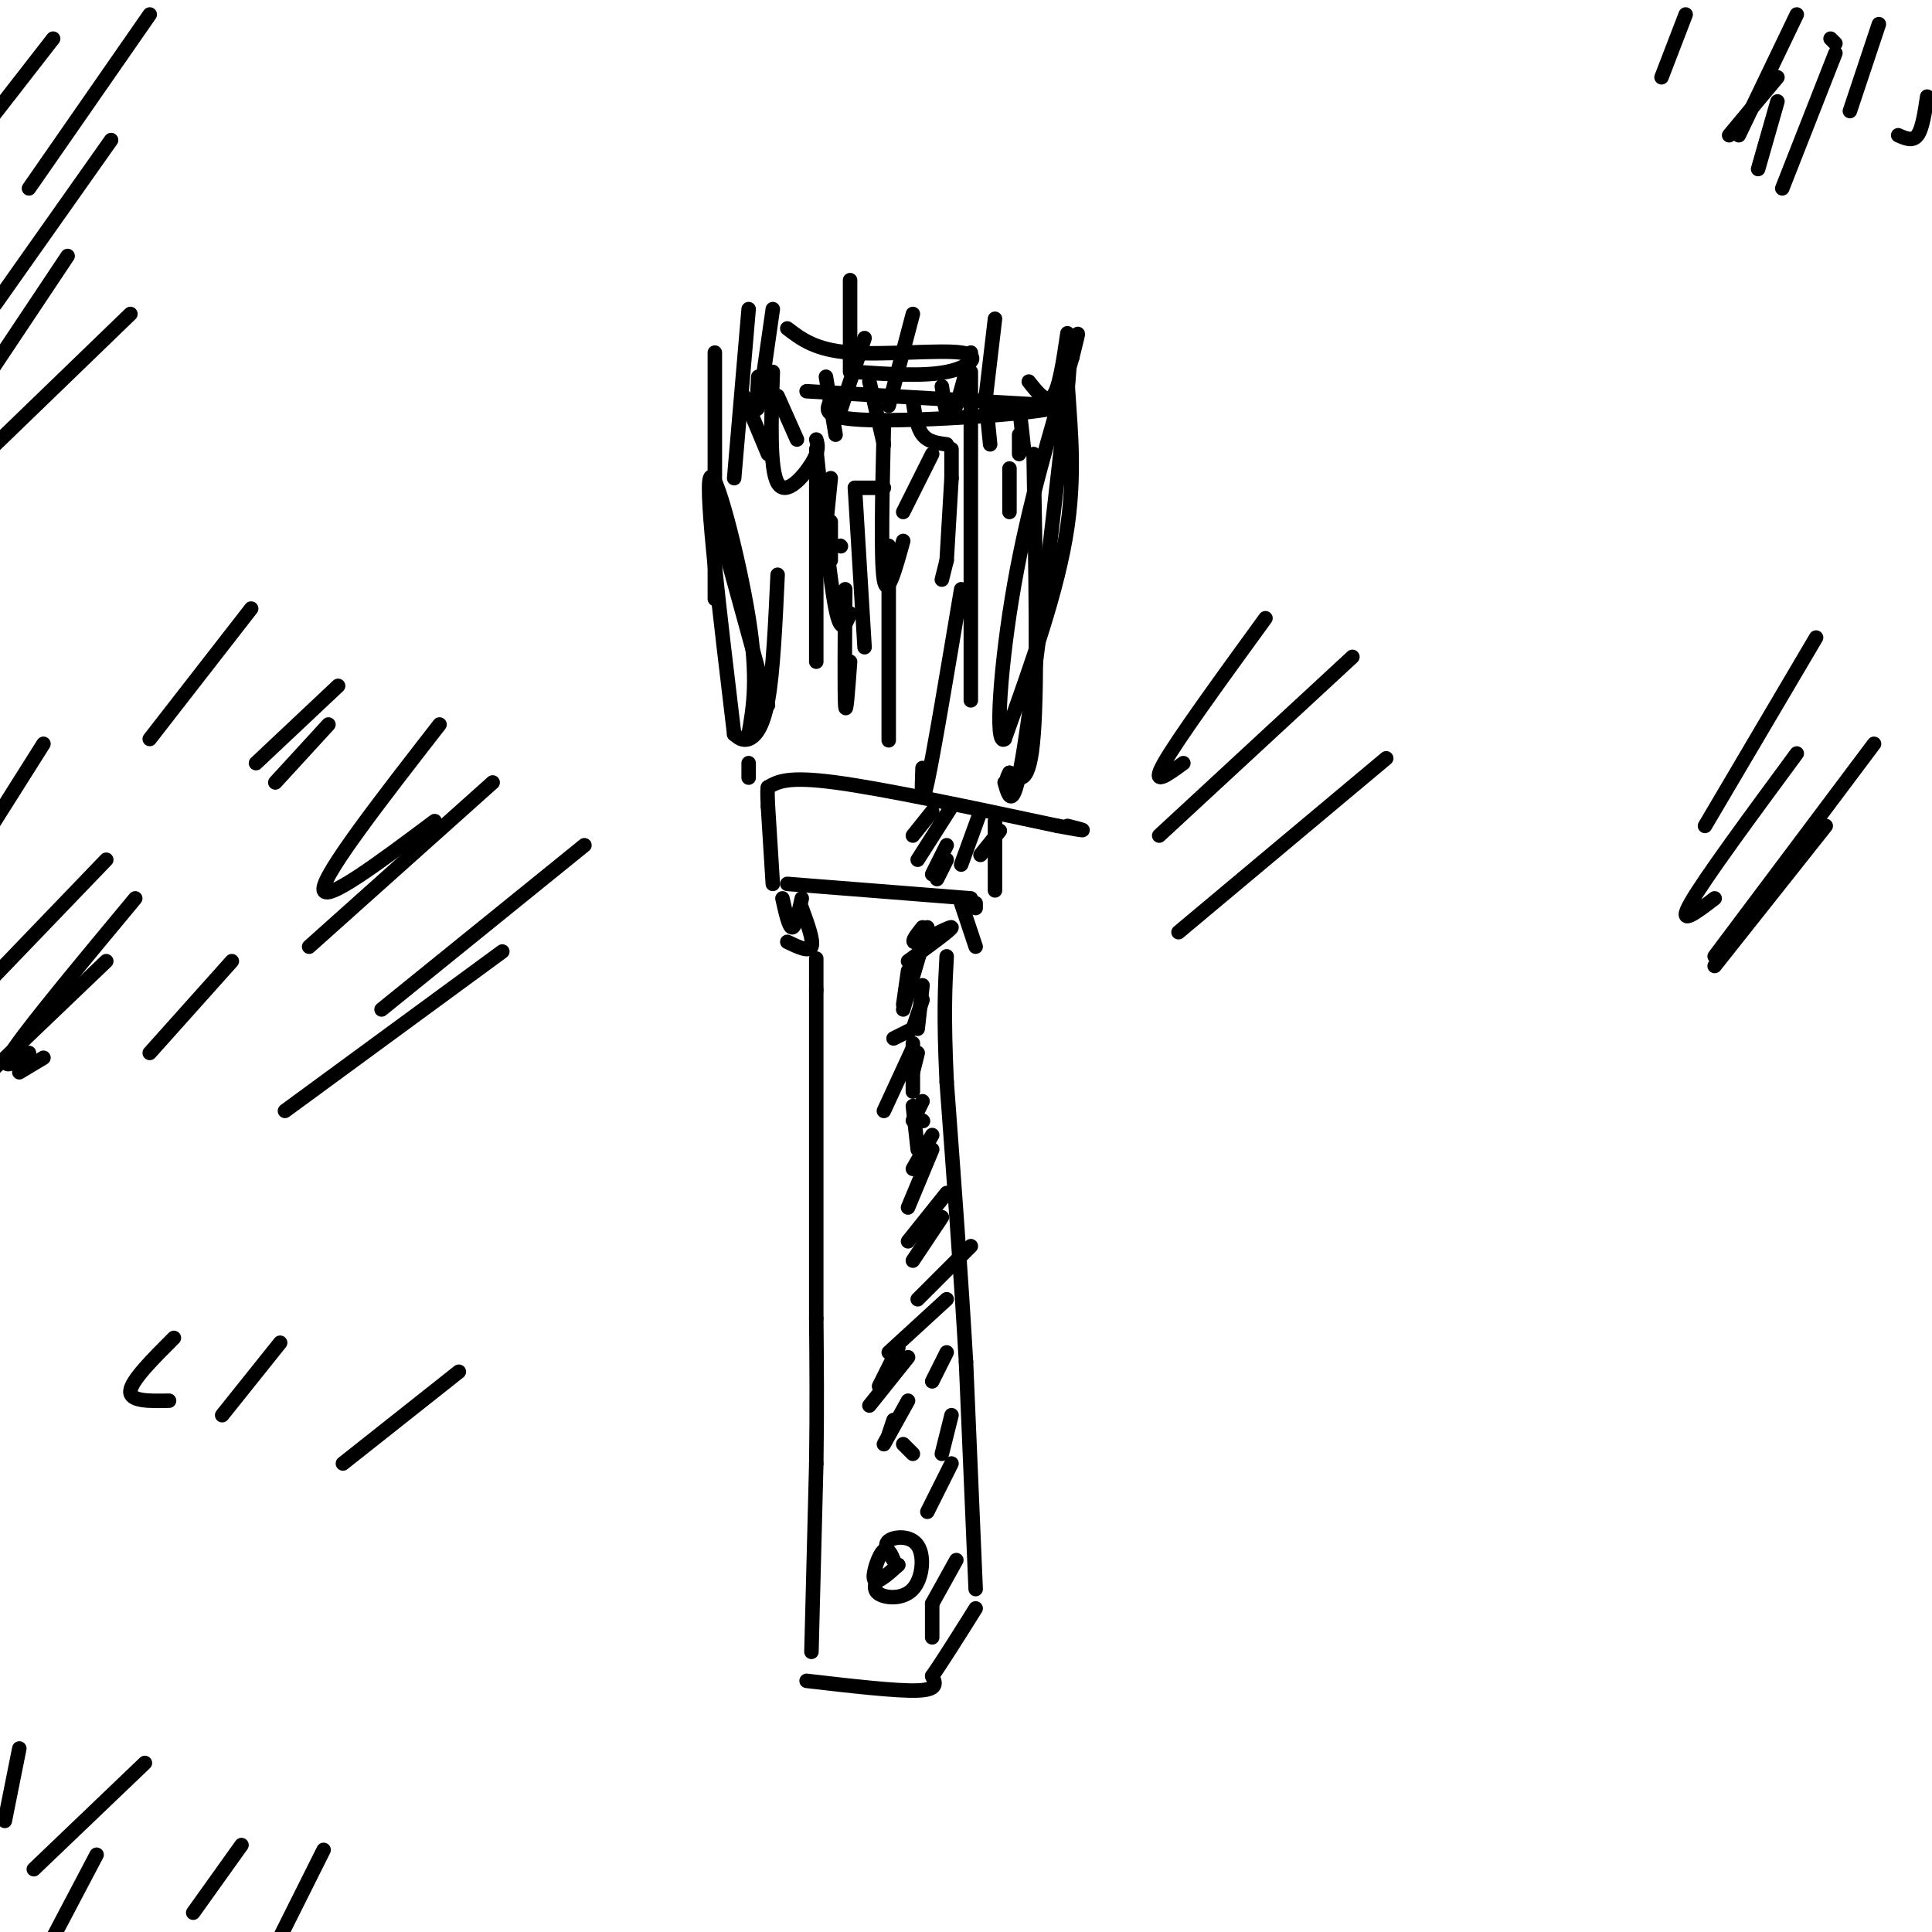 <svg viewBox='0 0 400 400' version='1.1' xmlns='http://www.w3.org/2000/svg' xmlns:xlink='http://www.w3.org/1999/xlink'><g fill='none' stroke='rgb(0,0,0)' stroke-width='3' stroke-linecap='round' stroke-linejoin='round'><path d='M167,348c9.333,1.083 18.667,2.167 23,2c4.333,-0.167 3.667,-1.583 3,-3'/><path d='M193,347c2.000,-2.833 5.500,-8.417 9,-14'/><path d='M168,342c0.000,0.000 1.000,-39.000 1,-39'/><path d='M169,303c0.167,-11.500 0.083,-20.750 0,-30'/><path d='M169,273c0.000,-16.333 0.000,-42.167 0,-68'/><path d='M169,205c0.000,-11.333 0.000,-5.667 0,0'/><path d='M202,329c0.000,0.000 -2.000,-47.000 -2,-47'/><path d='M200,282c-1.000,-17.500 -2.500,-37.750 -4,-58'/><path d='M196,224c-0.667,-14.000 -0.333,-20.000 0,-26'/><path d='M182,326c-0.713,1.545 -1.426,3.091 0,4c1.426,0.909 4.990,1.182 7,-1c2.010,-2.182 2.464,-6.818 1,-9c-1.464,-2.182 -4.847,-1.909 -6,-1c-1.153,0.909 -0.077,2.455 1,4'/><path d='M185,323c-0.119,-0.226 -0.917,-2.792 -2,-2c-1.083,0.792 -2.452,4.940 -2,6c0.452,1.060 2.726,-0.970 5,-3'/><path d='M163,195c2.250,1.083 4.500,2.167 5,1c0.500,-1.167 -0.750,-4.583 -2,-8'/><path d='M166,186c-0.667,3.000 -1.333,6.000 -2,6c-0.667,0.000 -1.333,-3.000 -2,-6'/><path d='M163,183c0.000,0.000 38.000,3.000 38,3'/><path d='M199,187c0.000,0.000 3.000,9.000 3,9'/><path d='M202,187c0.000,0.000 0.000,1.000 0,1'/><path d='M160,183c0.000,0.000 -1.000,-16.000 -1,-16'/><path d='M159,167c-0.167,-3.333 -0.083,-3.667 0,-4'/><path d='M159,163c2.000,-1.167 4.000,-2.333 14,-1c10.000,1.333 28.000,5.167 46,9'/><path d='M219,171c8.000,1.500 5.000,0.750 2,0'/><path d='M206,170c0.000,6.250 0.000,12.500 0,14c0.000,1.500 0.000,-1.750 0,-5'/><path d='M207,172c0.000,0.000 -4.000,5.000 -4,5'/><path d='M203,168c0.000,0.000 -4.000,11.000 -4,11'/><path d='M155,161c0.000,0.000 0.000,-3.000 0,-3'/><path d='M155,152c1.000,-5.733 2.000,-11.467 0,-24c-2.000,-12.533 -7.000,-31.867 -8,-29c-1.000,2.867 2.000,27.933 5,53'/><path d='M152,152c0.867,0.733 1.733,1.467 3,1c1.267,-0.467 2.933,-2.133 4,-8c1.067,-5.867 1.533,-15.933 2,-26'/><path d='M154,82c0.000,0.000 5.000,12.000 5,12'/><path d='M161,82c0.000,0.000 4.000,9.000 4,9'/><path d='M171,78c0.000,0.000 2.000,12.000 2,12'/><path d='M180,79c0.000,0.000 3.000,13.000 3,13'/><path d='M189,83c0.417,2.750 0.833,5.500 2,7c1.167,1.500 3.083,1.750 5,2'/><path d='M204,82c0.000,0.000 1.000,10.000 1,10'/><path d='M211,84c0.000,0.000 1.000,9.000 1,9'/><path d='M214,94c0.417,23.500 0.833,47.000 0,58c-0.833,11.000 -2.917,9.500 -5,8'/><path d='M209,160c-0.833,1.500 -0.417,1.250 0,1'/><path d='M208,162c0.917,3.250 1.833,6.500 4,-7c2.167,-13.500 5.583,-43.750 9,-74'/><path d='M221,81c1.238,-13.452 -0.167,-10.083 0,-3c0.167,7.083 1.905,17.881 0,31c-1.905,13.119 -7.452,28.560 -13,44'/><path d='M208,153c-2.111,1.822 -0.889,-15.622 2,-32c2.889,-16.378 7.444,-31.689 12,-47'/><path d='M222,74c2.000,-8.000 1.000,-4.500 0,-1'/><path d='M221,69c-0.833,5.667 -1.667,11.333 -3,13c-1.333,1.667 -3.167,-0.667 -5,-3'/><path d='M206,66c0.000,0.000 -2.000,17.000 -2,17'/><path d='M201,73c-1.500,5.917 -3.000,11.833 -4,13c-1.000,1.167 -1.500,-2.417 -2,-6'/><path d='M189,65c0.000,0.000 -5.000,19.000 -5,19'/><path d='M179,70c0.000,0.000 -5.000,15.000 -5,15'/><path d='M160,64c-1.250,8.833 -2.500,17.667 -3,20c-0.500,2.333 -0.250,-1.833 0,-6'/><path d='M155,64c0.000,0.000 -3.000,35.000 -3,35'/><path d='M148,73c0.000,0.000 0.000,51.000 0,51'/><path d='M148,106c0.000,0.000 11.000,40.000 11,40'/><path d='M169,98c0.000,0.000 0.000,39.000 0,39'/><path d='M169,93c1.417,13.667 2.833,27.333 4,33c1.167,5.667 2.083,3.333 3,1'/><path d='M183,88c-0.333,14.000 -0.667,28.000 0,32c0.667,4.000 2.333,-2.000 4,-8'/><path d='M201,77c0.000,0.000 0.000,68.000 0,68'/><path d='M199,122c-2.833,16.917 -5.667,33.833 -7,40c-1.333,6.167 -1.167,1.583 -1,-3'/><path d='M184,113c0.000,16.250 0.000,32.500 0,38c0.000,5.500 0.000,0.250 0,-5'/><path d='M175,122c-0.083,10.750 -0.167,21.500 0,24c0.167,2.500 0.583,-3.250 1,-9'/><path d='M177,101c0.000,0.000 2.000,33.000 2,33'/><path d='M193,168c0.000,0.000 -4.000,5.000 -4,5'/><path d='M197,167c0.000,0.000 -7.000,11.000 -7,11'/><path d='M196,175c0.000,0.000 -3.000,6.000 -3,6'/><path d='M196,178c0.000,0.000 -2.000,4.000 -2,4'/><path d='M191,192c-1.400,1.756 -2.800,3.511 -1,3c1.800,-0.511 6.800,-3.289 7,-3c0.200,0.289 -4.400,3.644 -9,7'/><path d='M188,201c0.000,0.000 -1.000,7.000 -1,7'/><path d='M191,207c0.000,0.000 -2.000,6.000 -2,6'/><path d='M189,213c0.000,0.000 -4.000,2.000 -4,2'/><path d='M189,216c0.000,0.000 0.000,2.000 0,2'/><path d='M190,218c0.000,0.000 -1.000,4.000 -1,4'/><path d='M189,222c0.000,0.000 0.000,4.000 0,4'/><path d='M191,228c0.000,0.000 -2.000,4.000 -2,4'/><path d='M191,232c0.000,0.000 0.100,0.100 0.1,0.1'/><path d='M192,192c0.000,0.000 -5.000,17.000 -5,17'/><path d='M191,204c0.000,0.000 -1.000,9.000 -1,9'/><path d='M189,217c0.000,0.000 -6.000,13.000 -6,13'/><path d='M189,229c0.000,0.000 1.000,9.000 1,9'/><path d='M193,235c0.000,0.000 -4.000,7.000 -4,7'/><path d='M193,238c0.000,0.000 -5.000,12.000 -5,12'/><path d='M196,247c0.000,0.000 -8.000,10.000 -8,10'/><path d='M195,252c0.000,0.000 -6.000,9.000 -6,9'/><path d='M201,258c0.000,0.000 -11.000,11.000 -11,11'/><path d='M196,269c0.000,0.000 -12.000,11.000 -12,11'/><path d='M188,281c0.000,0.000 -8.000,10.000 -8,10'/><path d='M188,290c0.000,0.000 -5.000,9.000 -5,9'/><path d='M187,299c0.000,0.000 2.000,2.000 2,2'/><path d='M196,280c0.000,0.000 -3.000,6.000 -3,6'/><path d='M186,279c0.000,0.000 -4.000,8.000 -4,8'/><path d='M185,294c0.000,0.000 -1.000,3.000 -1,3'/><path d='M197,293c0.000,0.000 -2.000,8.000 -2,8'/><path d='M197,303c0.000,0.000 -5.000,10.000 -5,10'/><path d='M198,323c0.000,0.000 -5.000,9.000 -5,9'/><path d='M193,332c0.000,0.000 0.000,7.000 0,7'/><path d='M160,77c-0.333,10.044 -0.667,20.089 1,23c1.667,2.911 5.333,-1.311 7,-4c1.667,-2.689 1.333,-3.844 1,-5'/><path d='M176,58c0.000,0.000 0.000,19.000 0,19'/><path d='M167,81c0.000,0.000 52.000,3.000 52,3'/><path d='M219,84c0.311,1.311 -24.911,3.089 -37,3c-12.089,-0.089 -11.044,-2.044 -10,-4'/><path d='M399,20c-0.500,3.333 -1.000,6.667 -2,8c-1.000,1.333 -2.500,0.667 -4,0'/><path d='M389,5c0.000,0.000 -6.000,18.000 -6,18'/><path d='M380,11c0.000,0.000 -11.000,28.000 -11,28'/><path d='M368,21c0.000,0.000 -4.000,14.000 -4,14'/><path d='M163,68c2.917,2.232 5.833,4.464 13,5c7.167,0.536 18.583,-0.625 23,0c4.417,0.625 1.833,3.036 -3,4c-4.833,0.964 -11.917,0.482 -19,0'/><path d='M211,90c0.000,0.000 0.000,4.000 0,4'/><path d='M209,97c0.000,0.000 0.000,9.000 0,9'/><path d='M197,93c0.000,0.000 0.000,6.000 0,6'/><path d='M197,99c0.000,0.000 -1.000,17.000 -1,17'/><path d='M196,116c0.000,0.000 -1.000,4.000 -1,4'/><path d='M193,94c0.000,0.000 -6.000,12.000 -6,12'/><path d='M183,101c0.000,0.000 -6.000,0.000 -6,0'/><path d='M172,99c0.000,0.000 -1.000,10.000 -1,10'/><path d='M172,108c0.000,0.000 0.000,8.000 0,8'/><path d='M174,113c0.000,0.000 0.100,0.100 0.1,0.1'/><path d='M379,8c0.000,0.000 1.000,1.000 1,1'/><path d='M368,16c0.000,0.000 -10.000,12.000 -10,12'/><path d='M372,3c0.000,0.000 -12.000,25.000 -12,25'/><path d='M349,3c0.000,0.000 -5.000,13.000 -5,13'/><path d='M11,8c0.000,0.000 -14.000,18.000 -14,18'/><path d='M31,3c0.000,0.000 -25.000,36.000 -25,36'/><path d='M23,29c0.000,0.000 -24.000,34.000 -24,34'/><path d='M14,53c0.000,0.000 -16.000,24.000 -16,24'/><path d='M27,65c0.000,0.000 -30.000,29.000 -30,29'/><path d='M4,362c0.000,0.000 -3.000,15.000 -3,15'/><path d='M30,365c0.000,0.000 -23.000,22.000 -23,22'/><path d='M20,384c0.000,0.000 -10.000,19.000 -10,19'/><path d='M50,382c0.000,0.000 -10.000,14.000 -10,14'/><path d='M67,383c0.000,0.000 -10.000,20.000 -10,20'/><path d='M9,154c0.000,0.000 -12.000,19.000 -12,19'/><path d='M22,178c0.000,0.000 -25.000,26.000 -25,26'/><path d='M28,186c-10.667,12.833 -21.333,25.667 -25,31c-3.667,5.333 -0.333,3.167 3,1'/><path d='M22,199c0.000,0.000 -23.000,22.000 -23,22'/><path d='M4,222c0.000,0.000 5.000,-3.000 5,-3'/><path d='M48,199c0.000,0.000 -17.000,19.000 -17,19'/><path d='M376,132c0.000,0.000 -23.000,39.000 -23,39'/><path d='M372,156c-9.583,13.000 -19.167,26.000 -22,31c-2.833,5.000 1.083,2.000 5,-1'/><path d='M388,154c0.000,0.000 -33.000,44.000 -33,44'/><path d='M378,171c0.000,0.000 -23.000,29.000 -23,29'/><path d='M52,126c0.000,0.000 -21.000,27.000 -21,27'/><path d='M70,142c0.000,0.000 -17.000,16.000 -17,16'/><path d='M68,150c0.000,0.000 -11.000,12.000 -11,12'/><path d='M36,277c-4.417,4.417 -8.833,8.833 -9,11c-0.167,2.167 3.917,2.083 8,2'/><path d='M58,278c0.000,0.000 -12.000,15.000 -12,15'/><path d='M95,284c0.000,0.000 -24.000,19.000 -24,19'/><path d='M262,128c-9.083,12.500 -18.167,25.000 -21,30c-2.833,5.000 0.583,2.500 4,0'/><path d='M280,136c0.000,0.000 -40.000,37.000 -40,37'/><path d='M287,157c0.000,0.000 -43.000,36.000 -43,36'/><path d='M91,150c-11.917,15.333 -23.833,30.667 -24,34c-0.167,3.333 11.417,-5.333 23,-14'/><path d='M102,162c0.000,0.000 -38.000,34.000 -38,34'/><path d='M121,175c0.000,0.000 -42.000,34.000 -42,34'/><path d='M104,197c0.000,0.000 -45.000,33.000 -45,33'/></g>
</svg>